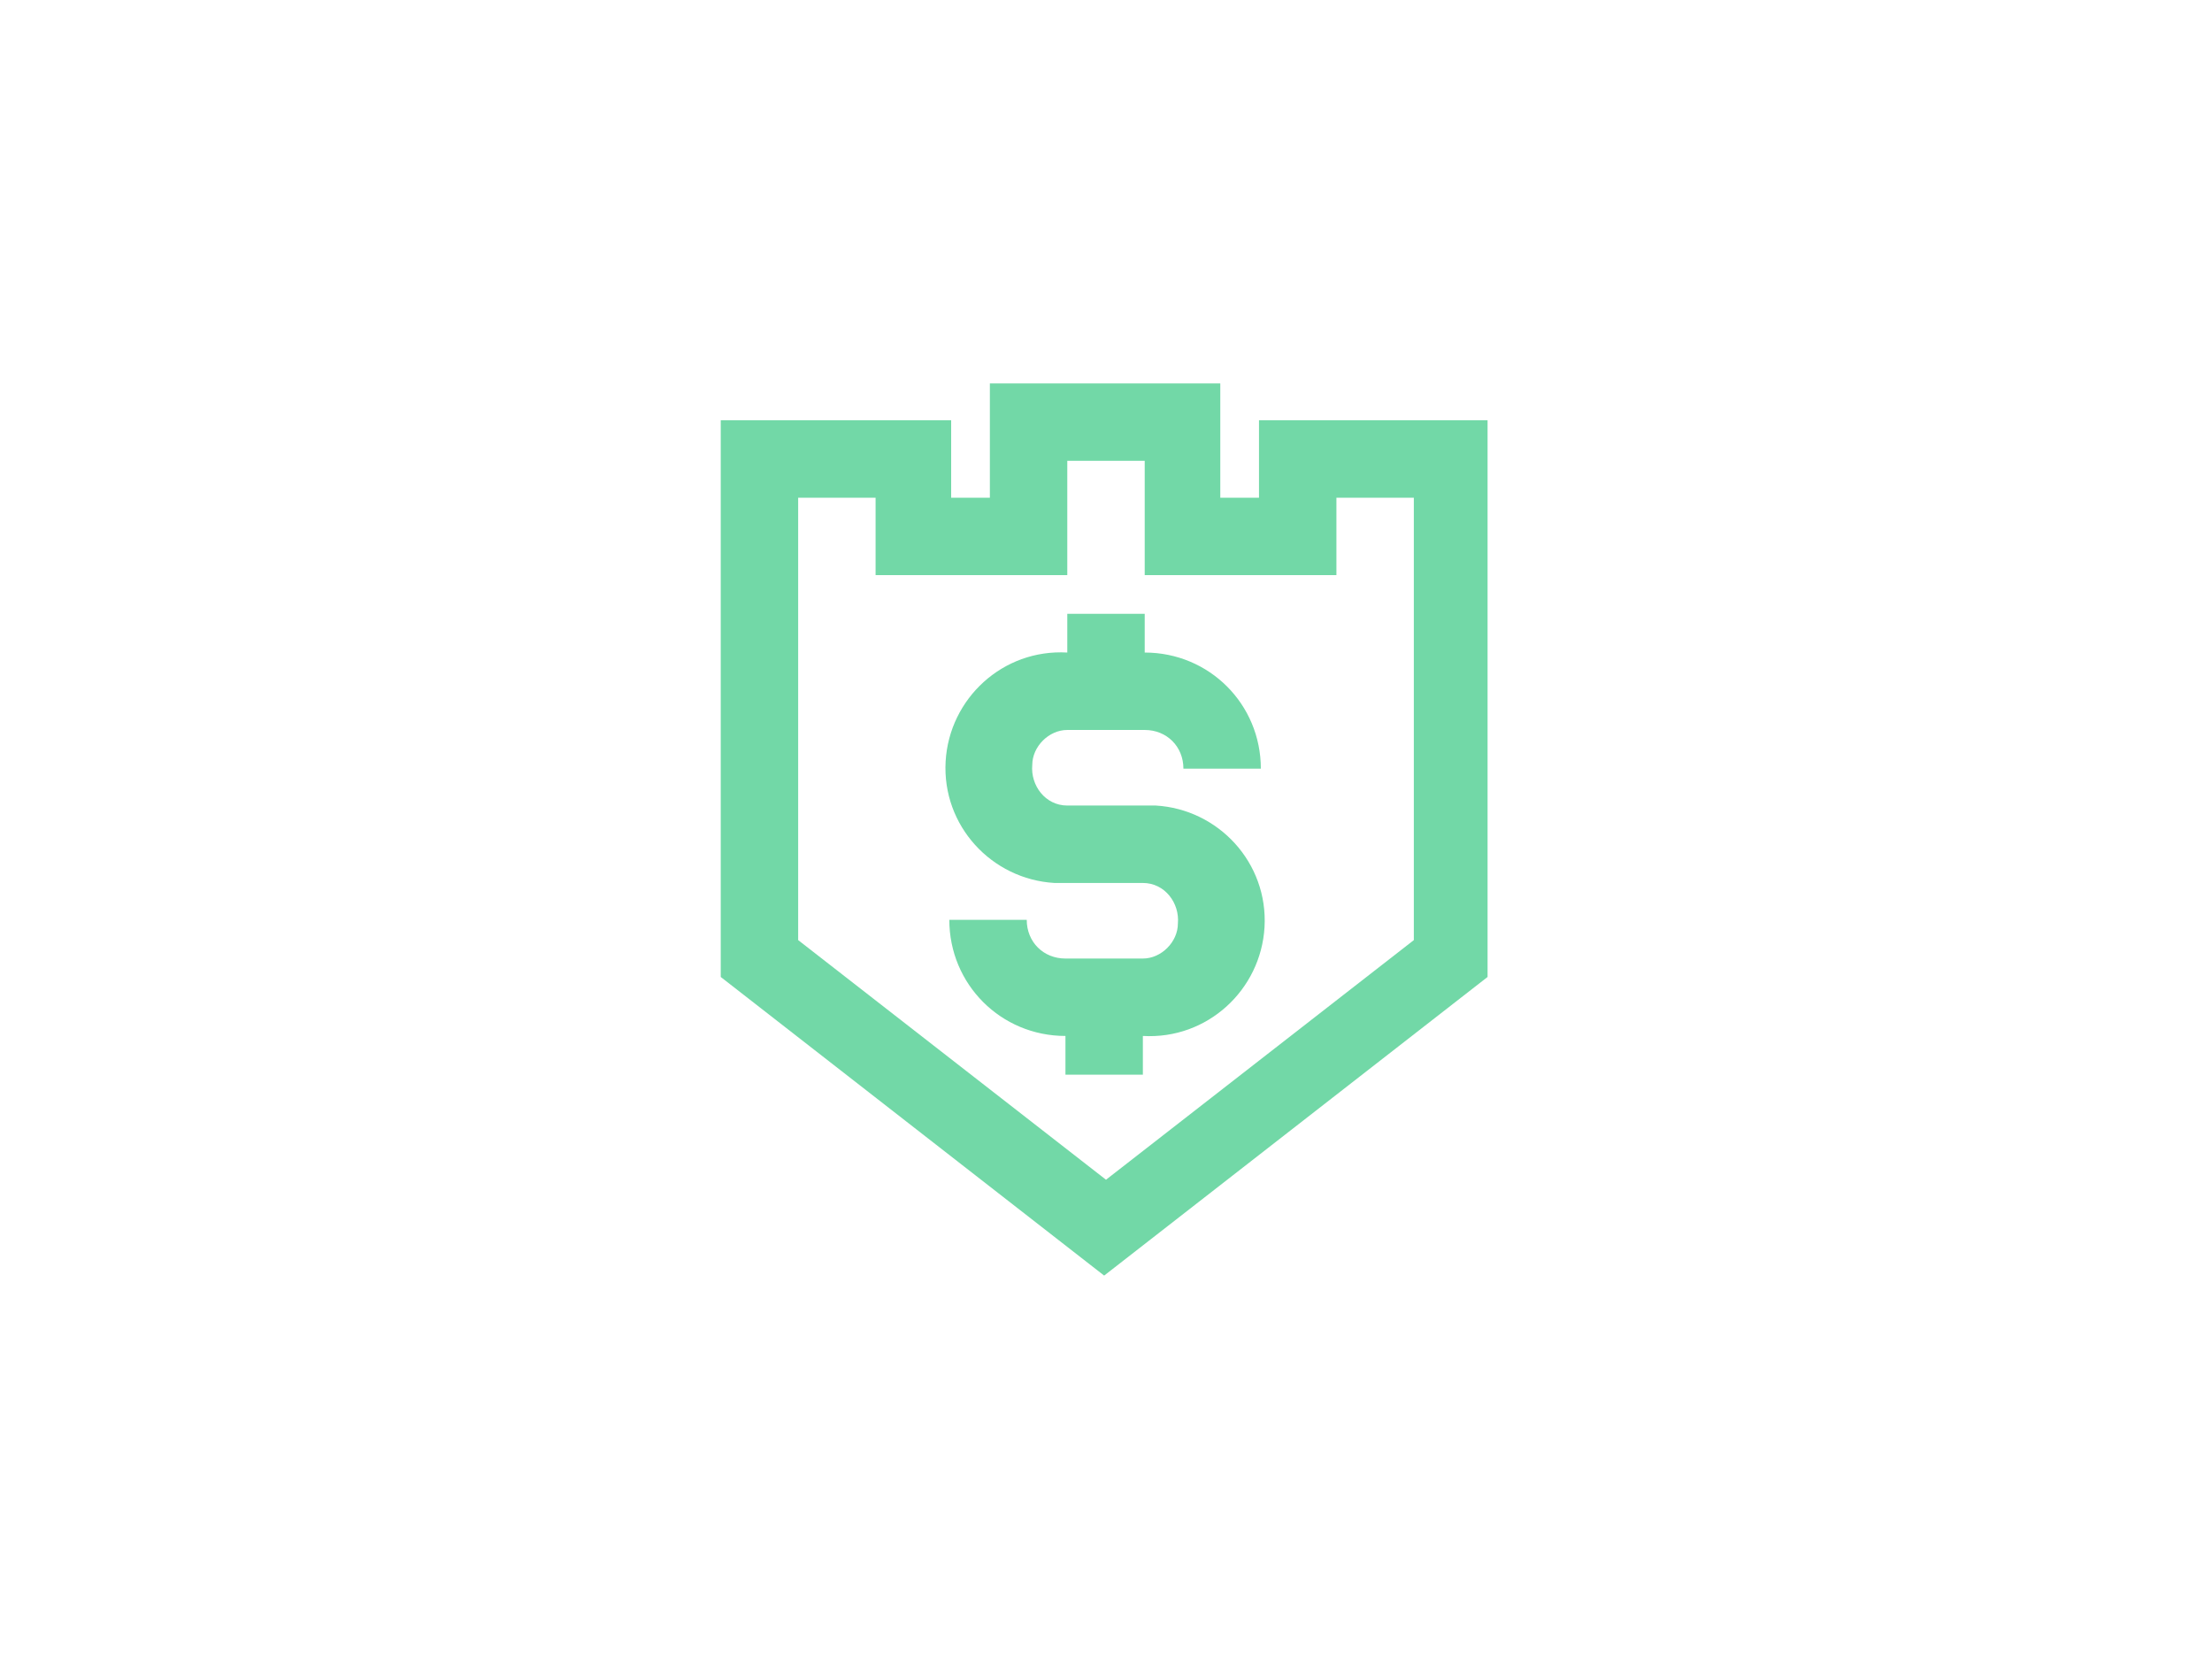 <?xml version="1.0" encoding="UTF-8"?>
<svg id="Layer_1" data-name="Layer 1" xmlns="http://www.w3.org/2000/svg" version="1.1" viewBox="0 0 120 90">
  <defs>
    <style>
      .cls-1 {
        fill: #72d8a7;
        stroke-width: 0px;
      }
    </style>
  </defs>
  <path class="cls-1" d="M68.3,22.8v4.2h-2.1v-6.2h-12.5v6.2h-2.1v-4.2h-12.5v30.2l20.8,16.2,20.8-16.2v-30.2h-12.5ZM76.7,51l-16.7,13-16.7-13v-24h4.2v4.2h10.4v-6.2h4.2v6.2h10.4v-4.2h4.2v24Z"/>
  <path class="cls-1" d="M62.2,43.7h-4.3c-1.2,0-2-1.1-1.9-2.2,0-1,.9-1.9,1.9-1.9h4.2c1.2,0,2.1.9,2.1,2.1h4.2c0-3.5-2.8-6.3-6.3-6.3v-2.1h-4.2v2.1c-3.5-.2-6.4,2.5-6.6,5.9-.2,3.5,2.5,6.4,5.9,6.6.2,0,.3,0,.5,0h4.3c1.2,0,2,1.1,1.9,2.2,0,1-.9,1.9-1.9,1.9h-4.2c-1.2,0-2.1-.9-2.1-2.1h-4.2c0,3.5,2.8,6.3,6.3,6.3v2.1h4.2v-2.1c3.5.2,6.4-2.5,6.6-5.9.2-3.5-2.5-6.4-5.9-6.6-.2,0-.3,0-.5,0Z"/>
</svg>